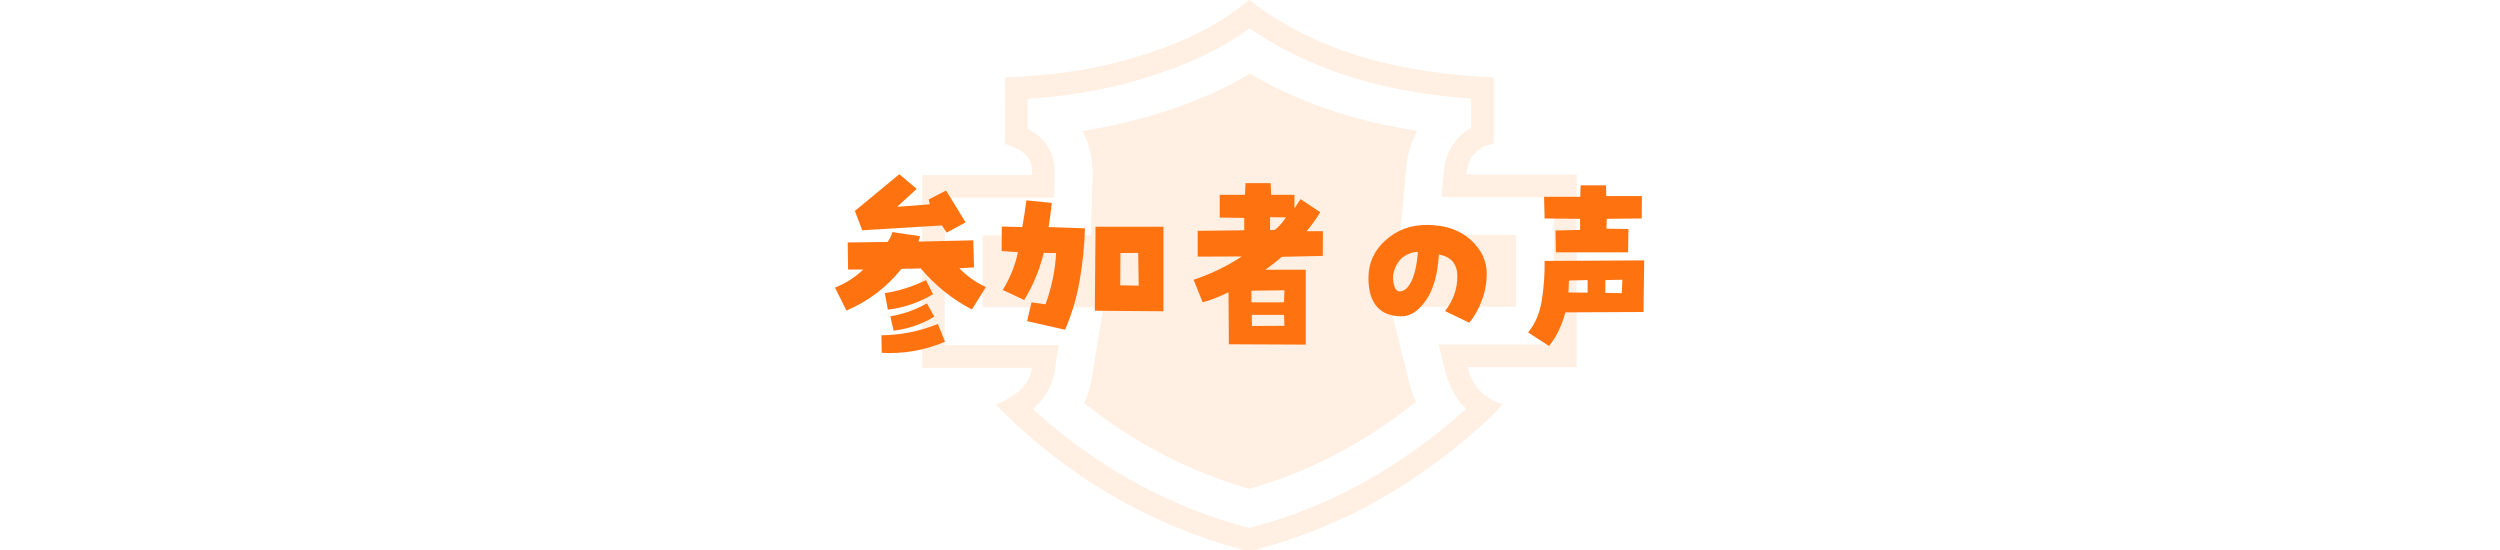 <svg width="545" height="120" viewBox="0 0 545 120" fill="none" xmlns="http://www.w3.org/2000/svg">
<path opacity="0.15" fill-rule="evenodd" clip-rule="evenodd" d="M319.663 38.026H343.703V80.053H319.959C321.015 84.31 323.555 86.772 327.558 88.159C327.244 88.493 326.944 88.824 326.649 89.15C326.045 89.817 325.463 90.46 324.828 91.049C310.217 104.642 293.528 114.596 274.122 119.734C273.104 120.006 271.896 120.113 270.898 119.845C250.54 114.403 233.026 104.037 218.085 89.258C217.859 89.036 217.67 88.777 217.476 88.51C217.386 88.387 217.295 88.262 217.199 88.138C221.87 86.274 224.438 83.692 225.007 80.181H201V38.154H224.995C225.09 34.469 223.7 32.892 219.083 31.332C219.083 30.305 219.082 29.273 219.082 28.239C219.081 25.128 219.081 21.992 219.087 18.859C219.087 18.468 219.109 18.08 219.134 17.628C219.149 17.375 219.164 17.101 219.177 16.796C228.73 16.603 238.064 15.265 247.171 12.581C256.328 9.884 264.965 6.13 272.316 0C288.086 12.029 306.301 15.973 325.628 16.874V31.328C322.066 31.97 320.013 34.086 319.663 38.026ZM313.639 75.113H338.755V42.966H314.253L314.732 37.59C315.132 33.127 317.238 29.743 320.681 27.866V21.522C300.9 20.032 285.373 15.096 272.419 6.179C265.955 10.884 258.27 14.462 248.573 17.319C240.773 19.616 232.535 21.032 224.03 21.543C224.027 22.993 224.028 24.441 224.029 25.885C224.03 26.606 224.03 27.325 224.03 28.043C227.386 29.793 230.082 32.662 229.938 38.281L229.814 43.094H205.947V75.241H230.82L229.889 80.967C229.365 84.207 227.782 86.949 225.164 89.168C238.86 101.674 254.634 110.373 272.123 115.058H272.18C272.366 115.058 272.613 115.021 272.852 114.959C289.999 110.418 305.319 101.958 319.613 89.118C317.44 87.072 315.948 84.438 315.156 81.239L313.639 75.113ZM272.322 106.564C272.323 106.564 272.324 106.564 272.324 106.565H272.32C272.321 106.564 272.322 106.564 272.322 106.564ZM236.332 87.883C247.142 96.511 259.233 102.789 272.322 106.564C285.457 102.863 297.375 96.647 308.655 87.615C308.036 86.228 307.529 84.758 307.15 83.219L303.105 66.904L319.91 66.884H330.51V51.203H305.245L306.519 36.861C306.795 33.798 307.611 30.978 308.935 28.496C294.959 26.375 282.974 22.267 272.502 16.018C266.346 19.764 259.424 22.712 250.906 25.215C246.087 26.635 241.086 27.75 235.974 28.541C237.528 31.435 238.282 34.794 238.183 38.491L237.854 51.306L223.35 51.327H214.193V67.007H240.505L238.031 82.284C237.709 84.26 237.14 86.133 236.332 87.883Z" fill="#FF9F47"/>
<path d="M214.919 62.586L211.872 67.469C207.549 65.203 203.838 62.221 200.739 58.523L196.52 58.602C193.265 62.664 189.268 65.698 184.528 67.703L182.028 62.703C184.32 61.792 186.377 60.477 188.2 58.758H184.88L184.802 52.859L193.512 52.742C193.981 52.091 194.32 51.375 194.528 50.594L200.583 51.492L200.231 52.664L212.184 52.391L212.341 58.289L209.137 58.484C210.778 60.177 212.705 61.544 214.919 62.586ZM196.052 37.977L199.841 41.18L195.583 45.086L202.692 44.539L202.458 43.484L206.247 41.531L210.505 48.484L206.364 50.711L205.348 49.148L187.966 50.203L186.364 45.984L196.052 37.977ZM192.223 76.922L192.145 73.094C196.364 73.042 200.466 72.221 204.45 70.633L206.012 74.5C201.585 76.375 196.989 77.182 192.223 76.922ZM192.887 63.914C195.986 63.419 198.981 62.469 201.872 61.062L203.395 64.148C200.322 65.971 197.041 67.091 193.552 67.508L192.887 63.914ZM194.802 72.078L194.098 68.953C196.911 68.484 199.567 67.547 202.067 66.141L203.669 69.031C200.934 70.698 197.979 71.713 194.802 72.078ZM223.28 65.398L218.592 63.211C220.207 60.607 221.314 57.859 221.913 54.969L218.358 54.734L218.397 49.383L222.85 49.5C223.215 47.547 223.514 45.607 223.748 43.68L229.295 44.227C229.113 45.971 228.879 47.729 228.592 49.5L236.522 49.773C236.418 53.523 236.04 57.273 235.389 61.023C234.764 64.747 233.696 68.367 232.186 71.883L223.905 70.008L224.881 65.906L227.928 66.336C229.256 62.716 230.024 58.992 230.233 55.164L227.538 55.125C226.652 58.771 225.233 62.195 223.28 65.398ZM253.631 49.422V67.859L238.67 67.742L238.827 49.422H253.631ZM244.217 62.195L248.241 62.273L248.123 55.125L244.256 55.164L244.217 62.195ZM262.188 65.906L260.195 60.984C264.049 59.708 267.552 58.016 270.703 55.906L261.094 55.945V50.32L271.25 50.203V47.508L265.898 47.43V42.469H271.406L271.523 39.93H276.992L277.109 42.469H282.188V45.438L283.516 43.406L287.812 46.258C287.031 47.586 286.042 48.966 284.844 50.398H288.398L288.359 55.789L279.453 55.984C278.411 56.896 277.214 57.833 275.859 58.797H284.648V75.125L267.891 75.047L267.812 63.719C265.781 64.708 263.906 65.438 262.188 65.906ZM272.93 71.062L280 71.023L279.922 68.641H272.891L272.93 71.062ZM279.922 65.906L280 63.289L272.812 63.367V65.906H279.922ZM276.875 47.352V50.164L277.969 50.086C278.802 49.409 279.596 48.51 280.352 47.391L276.875 47.352ZM311.017 49.031C315.002 49.031 318.179 50.099 320.548 52.234C322.918 54.37 324.103 56.818 324.103 59.578C324.103 61.661 323.752 63.628 323.048 65.477C322.371 67.326 321.46 68.953 320.314 70.359L315.041 67.82C316.837 65.424 317.723 62.898 317.697 60.242C317.697 57.56 316.356 55.971 313.673 55.477C313.413 59.878 312.462 63.224 310.822 65.516C309.207 67.807 307.462 68.953 305.587 68.953C303.192 68.953 301.382 68.25 300.158 66.844C298.934 65.438 298.322 63.354 298.322 60.594C298.322 57.339 299.559 54.604 302.033 52.391C304.507 50.151 307.502 49.031 311.017 49.031ZM305.119 63.523C306.108 63.523 306.968 62.781 307.697 61.297C308.426 59.786 308.895 57.664 309.103 54.93C308.087 54.904 307.072 55.229 306.056 55.906C305.067 56.583 304.351 57.638 303.908 59.07C303.621 59.852 303.595 60.789 303.83 61.883C304.064 62.977 304.494 63.523 305.119 63.523ZM337.698 75.438L333.128 72.469C334.717 70.542 335.719 68.159 336.136 65.32C336.579 62.456 336.774 59.643 336.722 56.883L358.441 56.766L358.284 68.016L341.253 68.094C340.446 71.062 339.261 73.51 337.698 75.438ZM357.894 47.625L350.277 47.703L350.198 49.852L355.003 49.93L354.925 55.008H339.183L339.105 50.242L344.456 50.125V47.703L336.722 47.625L336.605 42.898H344.495L344.573 40.398H350.12L350.159 42.742H357.933L357.894 47.625ZM342.034 61.141L341.917 63.758L346.097 63.797V61.062L342.034 61.141ZM349.964 61.062V63.836L353.558 63.914L353.675 60.984L349.964 61.062Z" fill="#FF7210"/>
</svg>
